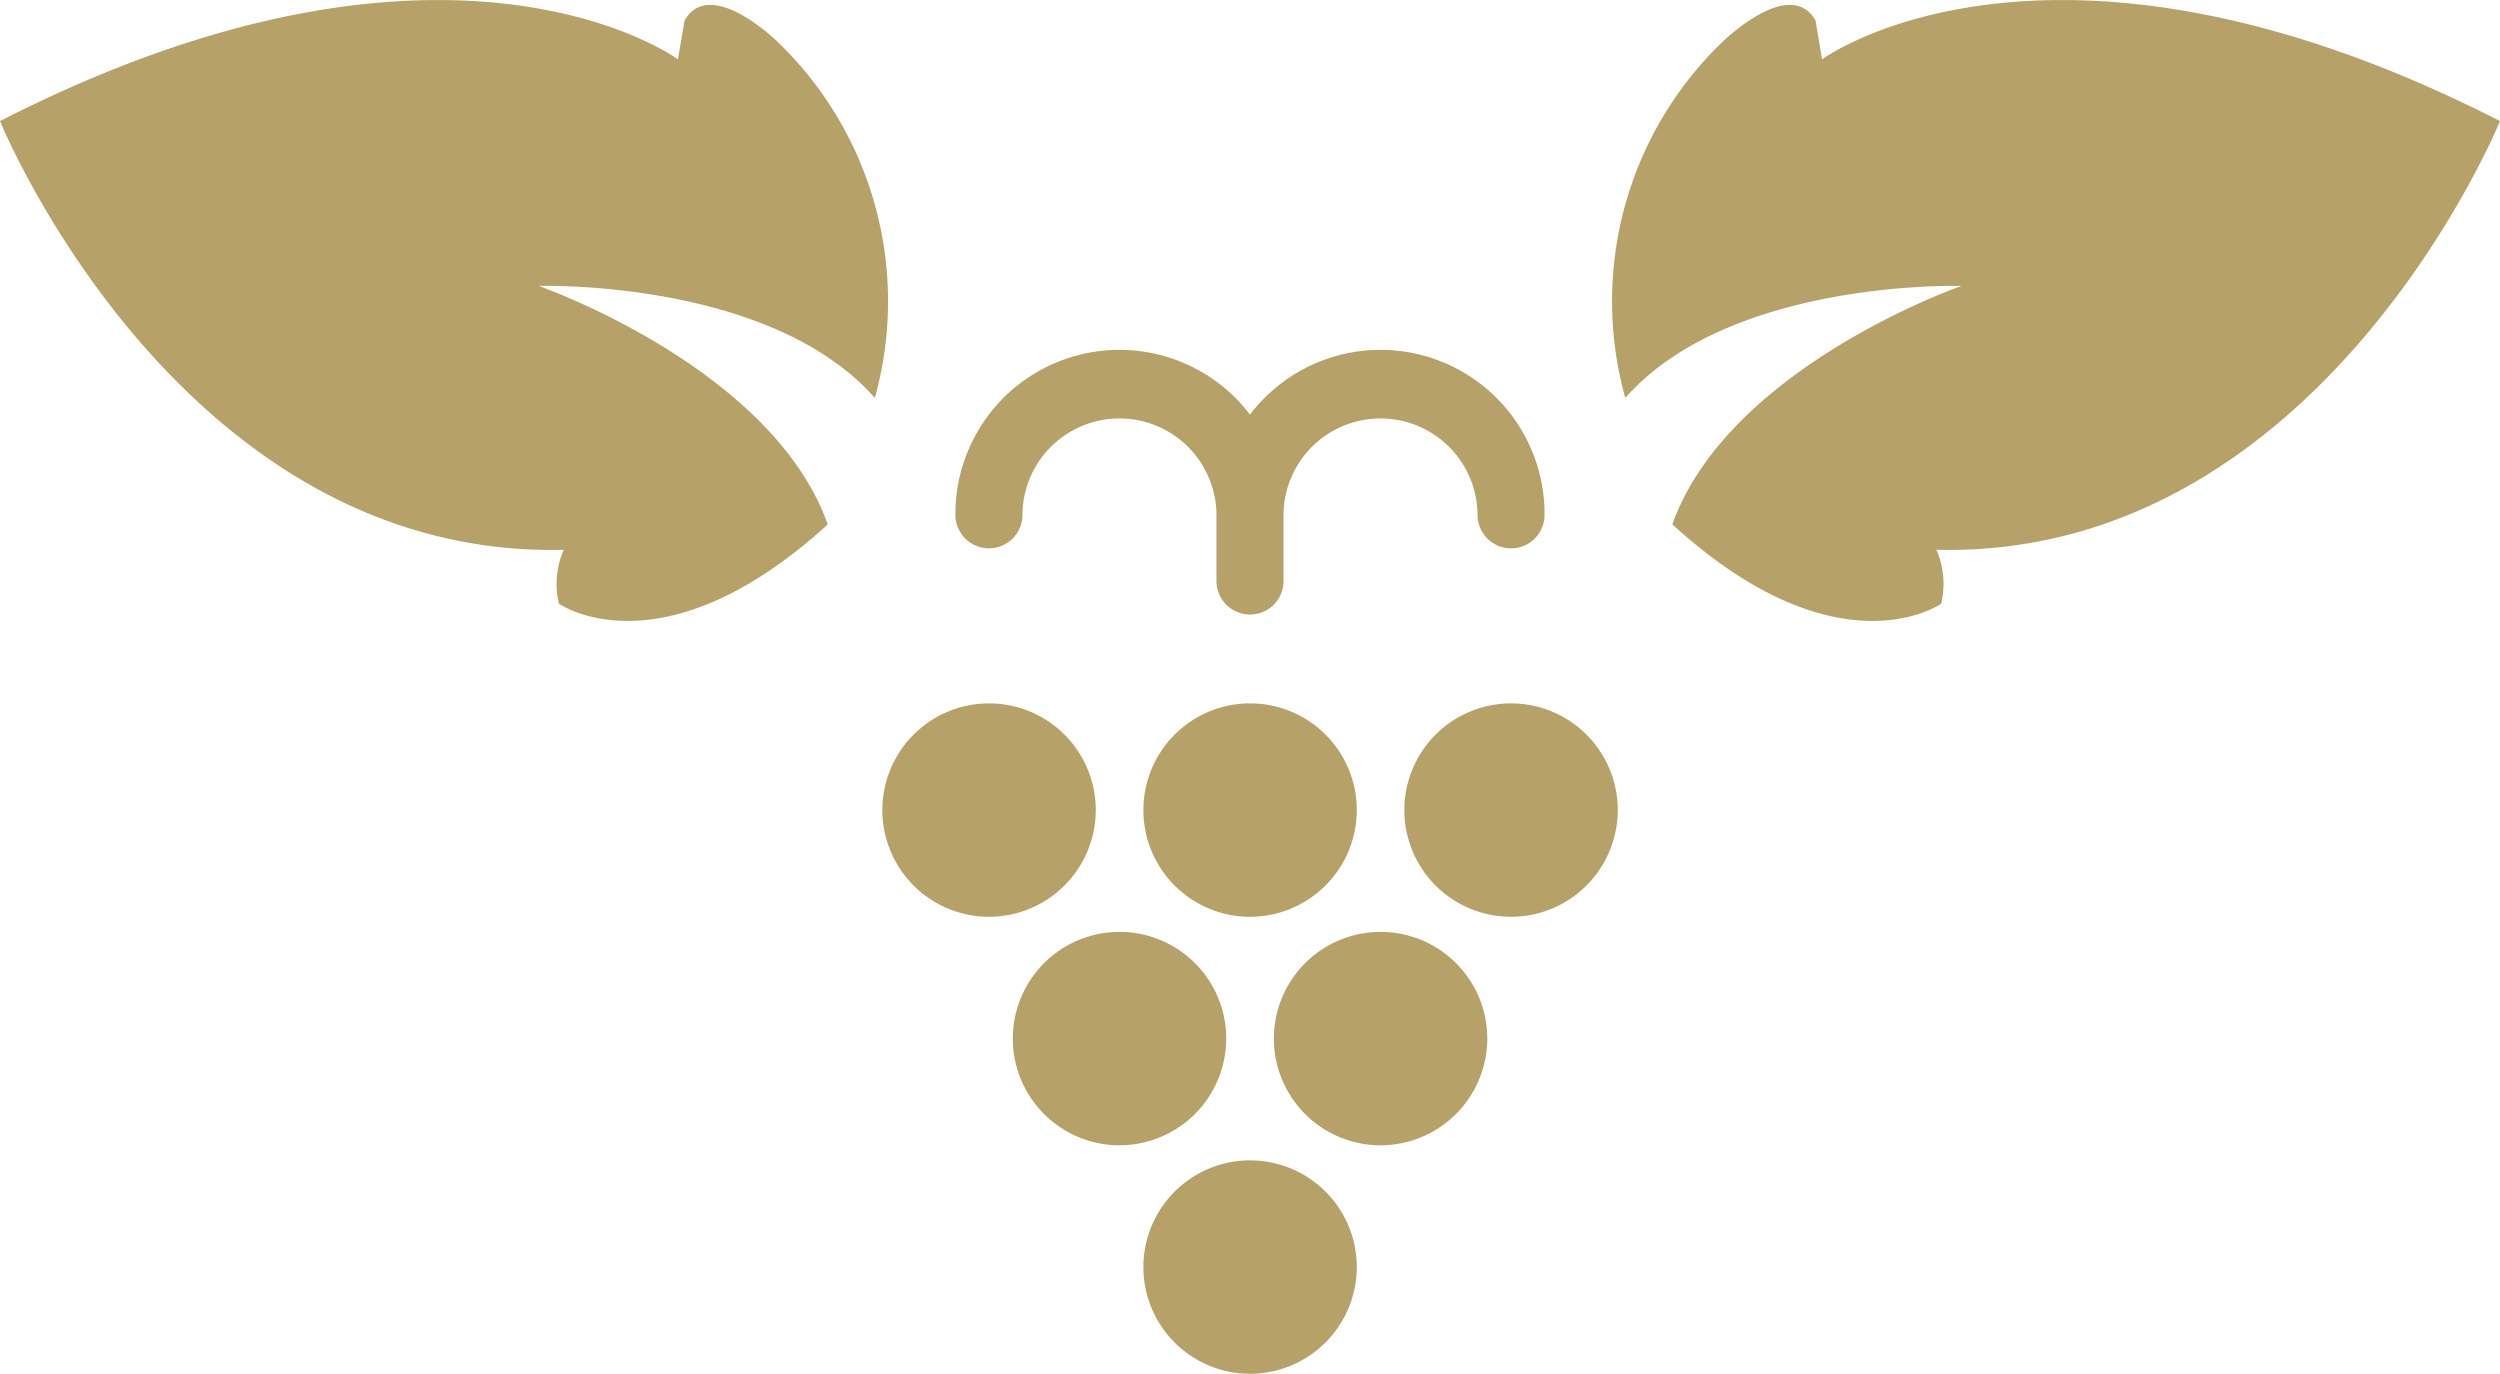 <?xml version="1.0" encoding="UTF-8"?> <svg xmlns="http://www.w3.org/2000/svg" width="92.305" height="50.723" viewBox="0 0 92.305 50.723"><g id="Gruppe_179" data-name="Gruppe 179" transform="translate(-843 -1924)"><g id="Ranken_Loewen-08" data-name="Ranken&amp;Loewen-08" transform="translate(843 1924)"><path id="Pfad_495" data-name="Pfad 495" d="M117.6,120.5a3.94,3.94,0,1,1,3.94-3.94,3.946,3.946,0,0,1-3.94,3.94" transform="translate(-71.444 -69.777)" fill="#b6a269"></path><path id="Pfad_496" data-name="Pfad 496" d="M105.29,98.96a3.94,3.94,0,1,1,3.94-3.94,3.946,3.946,0,0,1-3.94,3.94" transform="translate(-63.955 -56.673)" fill="#b6a269"></path><path id="Pfad_497" data-name="Pfad 497" d="M129.9,98.96a3.94,3.94,0,1,1,3.94-3.94,3.946,3.946,0,0,1-3.94,3.94" transform="translate(-78.926 -56.673)" fill="#b6a269"></path><path id="Pfad_498" data-name="Pfad 498" d="M92.99,77.42a3.94,3.94,0,1,1,3.94-3.94,3.946,3.946,0,0,1-3.94,3.94" transform="translate(-56.472 -43.57)" fill="#b6a269"></path><path id="Pfad_499" data-name="Pfad 499" d="M117.6,77.42a3.94,3.94,0,1,1,3.94-3.94,3.946,3.946,0,0,1-3.94,3.94" transform="translate(-71.444 -43.57)" fill="#b6a269"></path><path id="Pfad_500" data-name="Pfad 500" d="M142.2,77.42a3.94,3.94,0,1,1,3.94-3.94,3.943,3.943,0,0,1-3.94,3.94" transform="translate(-86.409 -43.57)" fill="#b6a269"></path><path id="Pfad_501" data-name="Pfad 501" d="M36.435,22.59c-6.141,5.6-9.928,2.93-9.928,2.93a3.139,3.139,0,0,1,.176-1.99C12.458,23.866,5.87,7.7,5.87,7.7,22.48-.784,30.9,5.42,30.9,5.42l.247-1.437c.956-1.653,3.443.8,3.443.8a13.288,13.288,0,0,1,3.58,13.14c-3.87-4.4-12.412-4.136-12.412-4.136s8.609,2.992,10.676,8.808" transform="translate(-5.87 -3.23)" fill="#b6a269"></path><path id="Pfad_502" data-name="Pfad 502" d="M160.075,22.59c6.141,5.6,9.928,2.93,9.928,2.93a3.139,3.139,0,0,0-.176-1.99C184.049,23.866,190.636,7.7,190.636,7.7,174.026-.784,165.606,5.42,165.606,5.42l-.243-1.437c-.956-1.653-3.443.8-3.443.8a13.288,13.288,0,0,0-3.58,13.14c3.87-4.4,12.412-4.136,12.412-4.136s-8.609,2.992-10.676,8.808" transform="translate(-98.331 -3.23)" fill="#b6a269"></path><path id="Pfad_503" data-name="Pfad 503" d="M106.816,45.982a1.238,1.238,0,0,1-1.238-1.238V42.265a3.582,3.582,0,0,0-7.163,0,1.238,1.238,0,1,1-2.475,0A6.056,6.056,0,0,1,106.816,38.6a6.056,6.056,0,0,1,10.876,3.666,1.238,1.238,0,1,1-2.475,0,3.582,3.582,0,0,0-7.163,0v2.479a1.235,1.235,0,0,1-1.238,1.238" transform="translate(-60.664 -23.293)" fill="#b6a269"></path></g></g></svg> 